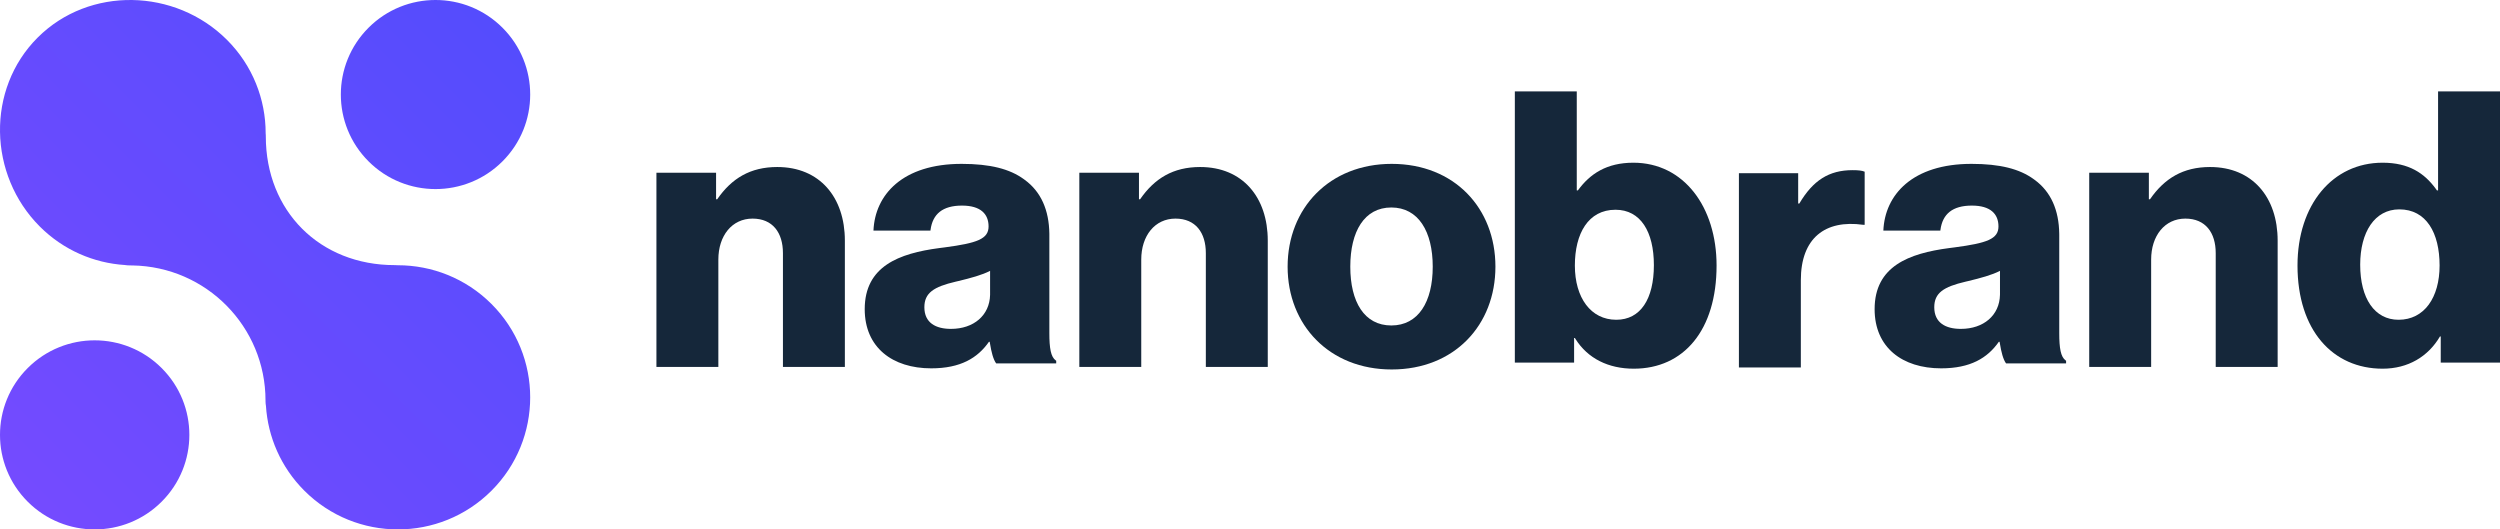 <?xml version="1.0" encoding="UTF-8"?>
<svg width="170px" height="36px" viewBox="0 0 170 36" version="1.1" xmlns="http://www.w3.org/2000/svg" xmlns:xlink="http://www.w3.org/1999/xlink">
    <title>Group 8</title>
    <defs>
        <linearGradient x1="0%" y1="99.853%" x2="100%" y2="0.147%" id="linearGradient-1">
            <stop stop-color="#774BFF" offset="0%"></stop>
            <stop stop-color="#524CFD" offset="100%"></stop>
        </linearGradient>
    </defs>
    <g id="Page-1" stroke="none" stroke-width="1" fill="none" fill-rule="evenodd">
        <g id="Group-8">
            <path d="M48.848,24.952 L48.848,17.651 C48.848,16.026 49.778,14.865 51.173,14.865 C52.543,14.865 53.24,15.82 53.24,17.213 L53.24,24.952 L57.451,24.952 L57.451,16.362 C57.451,13.421 55.746,11.357 52.853,11.357 C51.018,11.357 49.752,12.131 48.771,13.55 L48.693,13.55 L48.693,11.744 L44.637,11.744 L44.637,24.952 L48.848,24.952 Z" id="Path" fill="#15273A" fill-rule="nonzero"></path>
            <path d="M65.389,11.143 C67.336,11.143 68.664,11.489 69.616,12.181 L69.677,12.226 C70.791,13.035 71.334,14.289 71.356,15.892 L71.356,15.993 L71.356,22.648 C71.356,23.676 71.454,24.266 71.792,24.511 L71.822,24.531 L71.822,24.712 L67.74,24.712 C67.542,24.44 67.415,23.956 67.314,23.328 L67.3,23.241 L67.249,23.241 C66.474,24.351 65.311,25.047 63.322,25.047 C60.687,25.047 58.801,23.628 58.801,21.023 C58.801,18.108 61.126,17.231 63.864,16.87 L64.253,16.82 C66.437,16.53 67.223,16.253 67.223,15.399 C67.223,14.548 66.68,13.98 65.415,13.98 C64.096,13.98 63.424,14.552 63.278,15.623 L63.27,15.683 L59.395,15.683 C59.498,13.232 61.384,11.143 65.389,11.143 Z M67.326,18.417 C66.784,18.701 66.009,18.908 65.156,19.114 L64.991,19.152 C63.483,19.504 62.857,19.923 62.857,20.894 C62.857,21.952 63.632,22.364 64.665,22.364 C66.217,22.364 67.293,21.439 67.326,20.056 L67.326,19.991 L67.326,18.417 Z" id="Shape" fill="#15273A" fill-rule="nonzero"></path>
            <path d="M77.605,24.952 L77.605,17.651 C77.605,16.026 78.535,14.865 79.93,14.865 C81.299,14.865 81.997,15.82 81.997,17.213 L81.997,24.952 L86.208,24.952 L86.208,16.362 C86.208,13.421 84.503,11.357 81.609,11.357 C79.775,11.357 78.509,12.131 77.527,13.55 L77.45,13.55 L77.45,11.744 L73.394,11.744 L73.394,24.952 L77.605,24.952 Z" id="Path" fill="#15273A" fill-rule="nonzero"></path>
            <path d="M94.636,11.143 C98.899,11.143 101.689,14.161 101.689,18.134 C101.689,22.106 98.899,25.124 94.636,25.124 C90.399,25.124 87.558,22.106 87.558,18.134 C87.558,14.161 90.399,11.143 94.636,11.143 Z M94.61,14.109 C92.776,14.109 91.82,15.735 91.82,18.134 C91.82,20.533 92.776,22.132 94.61,22.132 C96.445,22.132 97.426,20.533 97.426,18.134 C97.426,15.735 96.445,14.109 94.61,14.109 Z" id="Shape" fill="#15273A" fill-rule="nonzero"></path>
            <path d="M107.22,6.214 L107.22,12.947 L107.297,12.947 C108.124,11.812 109.261,11.064 111.069,11.064 C114.505,11.064 116.727,14.082 116.727,18.055 C116.727,22.44 114.505,25.071 111.095,25.071 C109.37,25.071 107.969,24.375 107.136,23.056 L107.091,22.982 L107.039,22.982 L107.039,24.659 L103.009,24.659 L103.009,6.214 L107.22,6.214 Z M109.855,14.263 C107.995,14.263 107.091,15.888 107.091,18.055 C107.091,20.248 108.176,21.744 109.907,21.744 C111.56,21.744 112.464,20.325 112.464,18.029 C112.464,15.759 111.56,14.263 109.855,14.263 Z" id="Shape" fill="#15273A" fill-rule="nonzero"></path>
            <path d="M122.457,24.986 L122.457,19.052 C122.457,16.189 124.11,14.925 126.694,15.286 L126.797,15.286 L126.797,11.675 C126.616,11.597 126.358,11.571 125.97,11.571 C124.368,11.571 123.283,12.268 122.353,13.842 L122.276,13.842 L122.276,11.778 L118.246,11.778 L118.246,24.986 L122.457,24.986 Z" id="Path" fill="#15273A" fill-rule="nonzero"></path>
            <path d="M134.061,11.143 C136.008,11.143 137.337,11.489 138.288,12.181 L138.35,12.226 C139.463,13.035 140.007,14.289 140.028,15.892 L140.029,15.993 L140.029,22.648 C140.029,23.676 140.127,24.266 140.465,24.511 L140.494,24.531 L140.494,24.712 L136.412,24.712 C136.215,24.44 136.088,23.956 135.987,23.328 L135.973,23.241 L135.921,23.241 C135.146,24.351 133.984,25.047 131.995,25.047 C129.359,25.047 127.474,23.628 127.474,21.023 C127.474,18.108 129.799,17.231 132.537,16.87 L132.925,16.82 C135.11,16.53 135.896,16.253 135.896,15.399 C135.896,14.548 135.353,13.98 134.087,13.98 C132.768,13.98 132.097,14.552 131.951,15.623 L131.943,15.683 L128.068,15.683 C128.171,13.232 130.057,11.143 134.061,11.143 Z M135.999,18.417 C135.456,18.701 134.681,18.908 133.829,19.114 L133.664,19.152 C132.156,19.504 131.53,19.923 131.53,20.894 C131.53,21.952 132.305,22.364 133.338,22.364 C134.89,22.364 135.965,21.439 135.998,20.056 L135.999,19.991 L135.999,18.417 Z" id="Shape" fill="#15273A" fill-rule="nonzero"></path>
            <path d="M146.278,24.952 L146.278,17.651 C146.278,16.026 147.208,14.865 148.603,14.865 C149.972,14.865 150.669,15.82 150.669,17.213 L150.669,24.952 L154.88,24.952 L154.88,16.362 C154.88,13.421 153.175,11.357 150.282,11.357 C148.448,11.357 147.182,12.131 146.2,13.55 L146.123,13.55 L146.123,11.744 L142.067,11.744 L142.067,24.952 L146.278,24.952 Z" id="Path" fill="#15273A" fill-rule="nonzero"></path>
            <path d="M170,6.214 L170,24.659 L165.97,24.659 L165.97,22.879 L165.918,22.879 C165.117,24.246 163.748,25.071 162.017,25.071 C158.633,25.071 156.23,22.466 156.23,18.055 C156.23,13.927 158.607,11.064 162.017,11.064 C163.811,11.064 164.86,11.784 165.627,12.83 L165.711,12.947 L165.789,12.947 L165.789,6.214 L170,6.214 Z M163.154,14.237 C161.475,14.237 160.493,15.785 160.493,18.003 C160.493,20.299 161.475,21.744 163.102,21.744 C164.859,21.744 165.892,20.222 165.892,18.055 C165.892,15.836 164.988,14.237 163.154,14.237 Z" id="Shape" fill="#15273A" fill-rule="nonzero"></path>
            <path d="M15.431,2.707 C17.188,4.462 18.066,6.763 18.065,9.063 C18.07,9.107 18.073,9.154 18.074,9.202 L18.075,9.277 C18.075,14.358 21.75,18.028 26.84,18.028 C26.916,18.028 26.988,18.031 27.055,18.037 C29.357,18.037 31.661,18.914 33.419,20.669 C36.931,24.176 36.931,29.862 33.419,33.37 C29.906,36.877 24.212,36.877 20.699,33.37 C19.091,31.763 18.219,29.7 18.084,27.599 C18.068,27.514 18.059,27.42 18.056,27.317 L18.055,27.238 C18.055,22.207 14.023,18.131 9.004,18.05 L8.852,18.049 C8.718,18.049 8.597,18.039 8.489,18.021 C6.386,17.885 4.32,17.014 2.711,15.408 C-0.801,11.901 -0.953,6.063 2.56,2.556 C6.072,-0.951 11.918,-0.8 15.431,2.707 Z M10.99,25.026 C13.505,27.536 13.505,31.607 10.99,34.117 C8.476,36.628 4.4,36.628 1.886,34.117 C-0.629,31.607 -0.629,27.536 1.886,25.026 C4.4,22.515 8.476,22.515 10.99,25.026 Z M34.167,1.883 C36.682,4.393 36.682,8.464 34.167,10.974 C31.653,13.485 27.577,13.485 25.063,10.974 C22.548,8.464 22.548,4.393 25.063,1.883 C27.577,-0.628 31.653,-0.628 34.167,1.883 Z" id="Shape" fill="url(#linearGradient-1)"></path>
        </g>
    </g>
</svg>